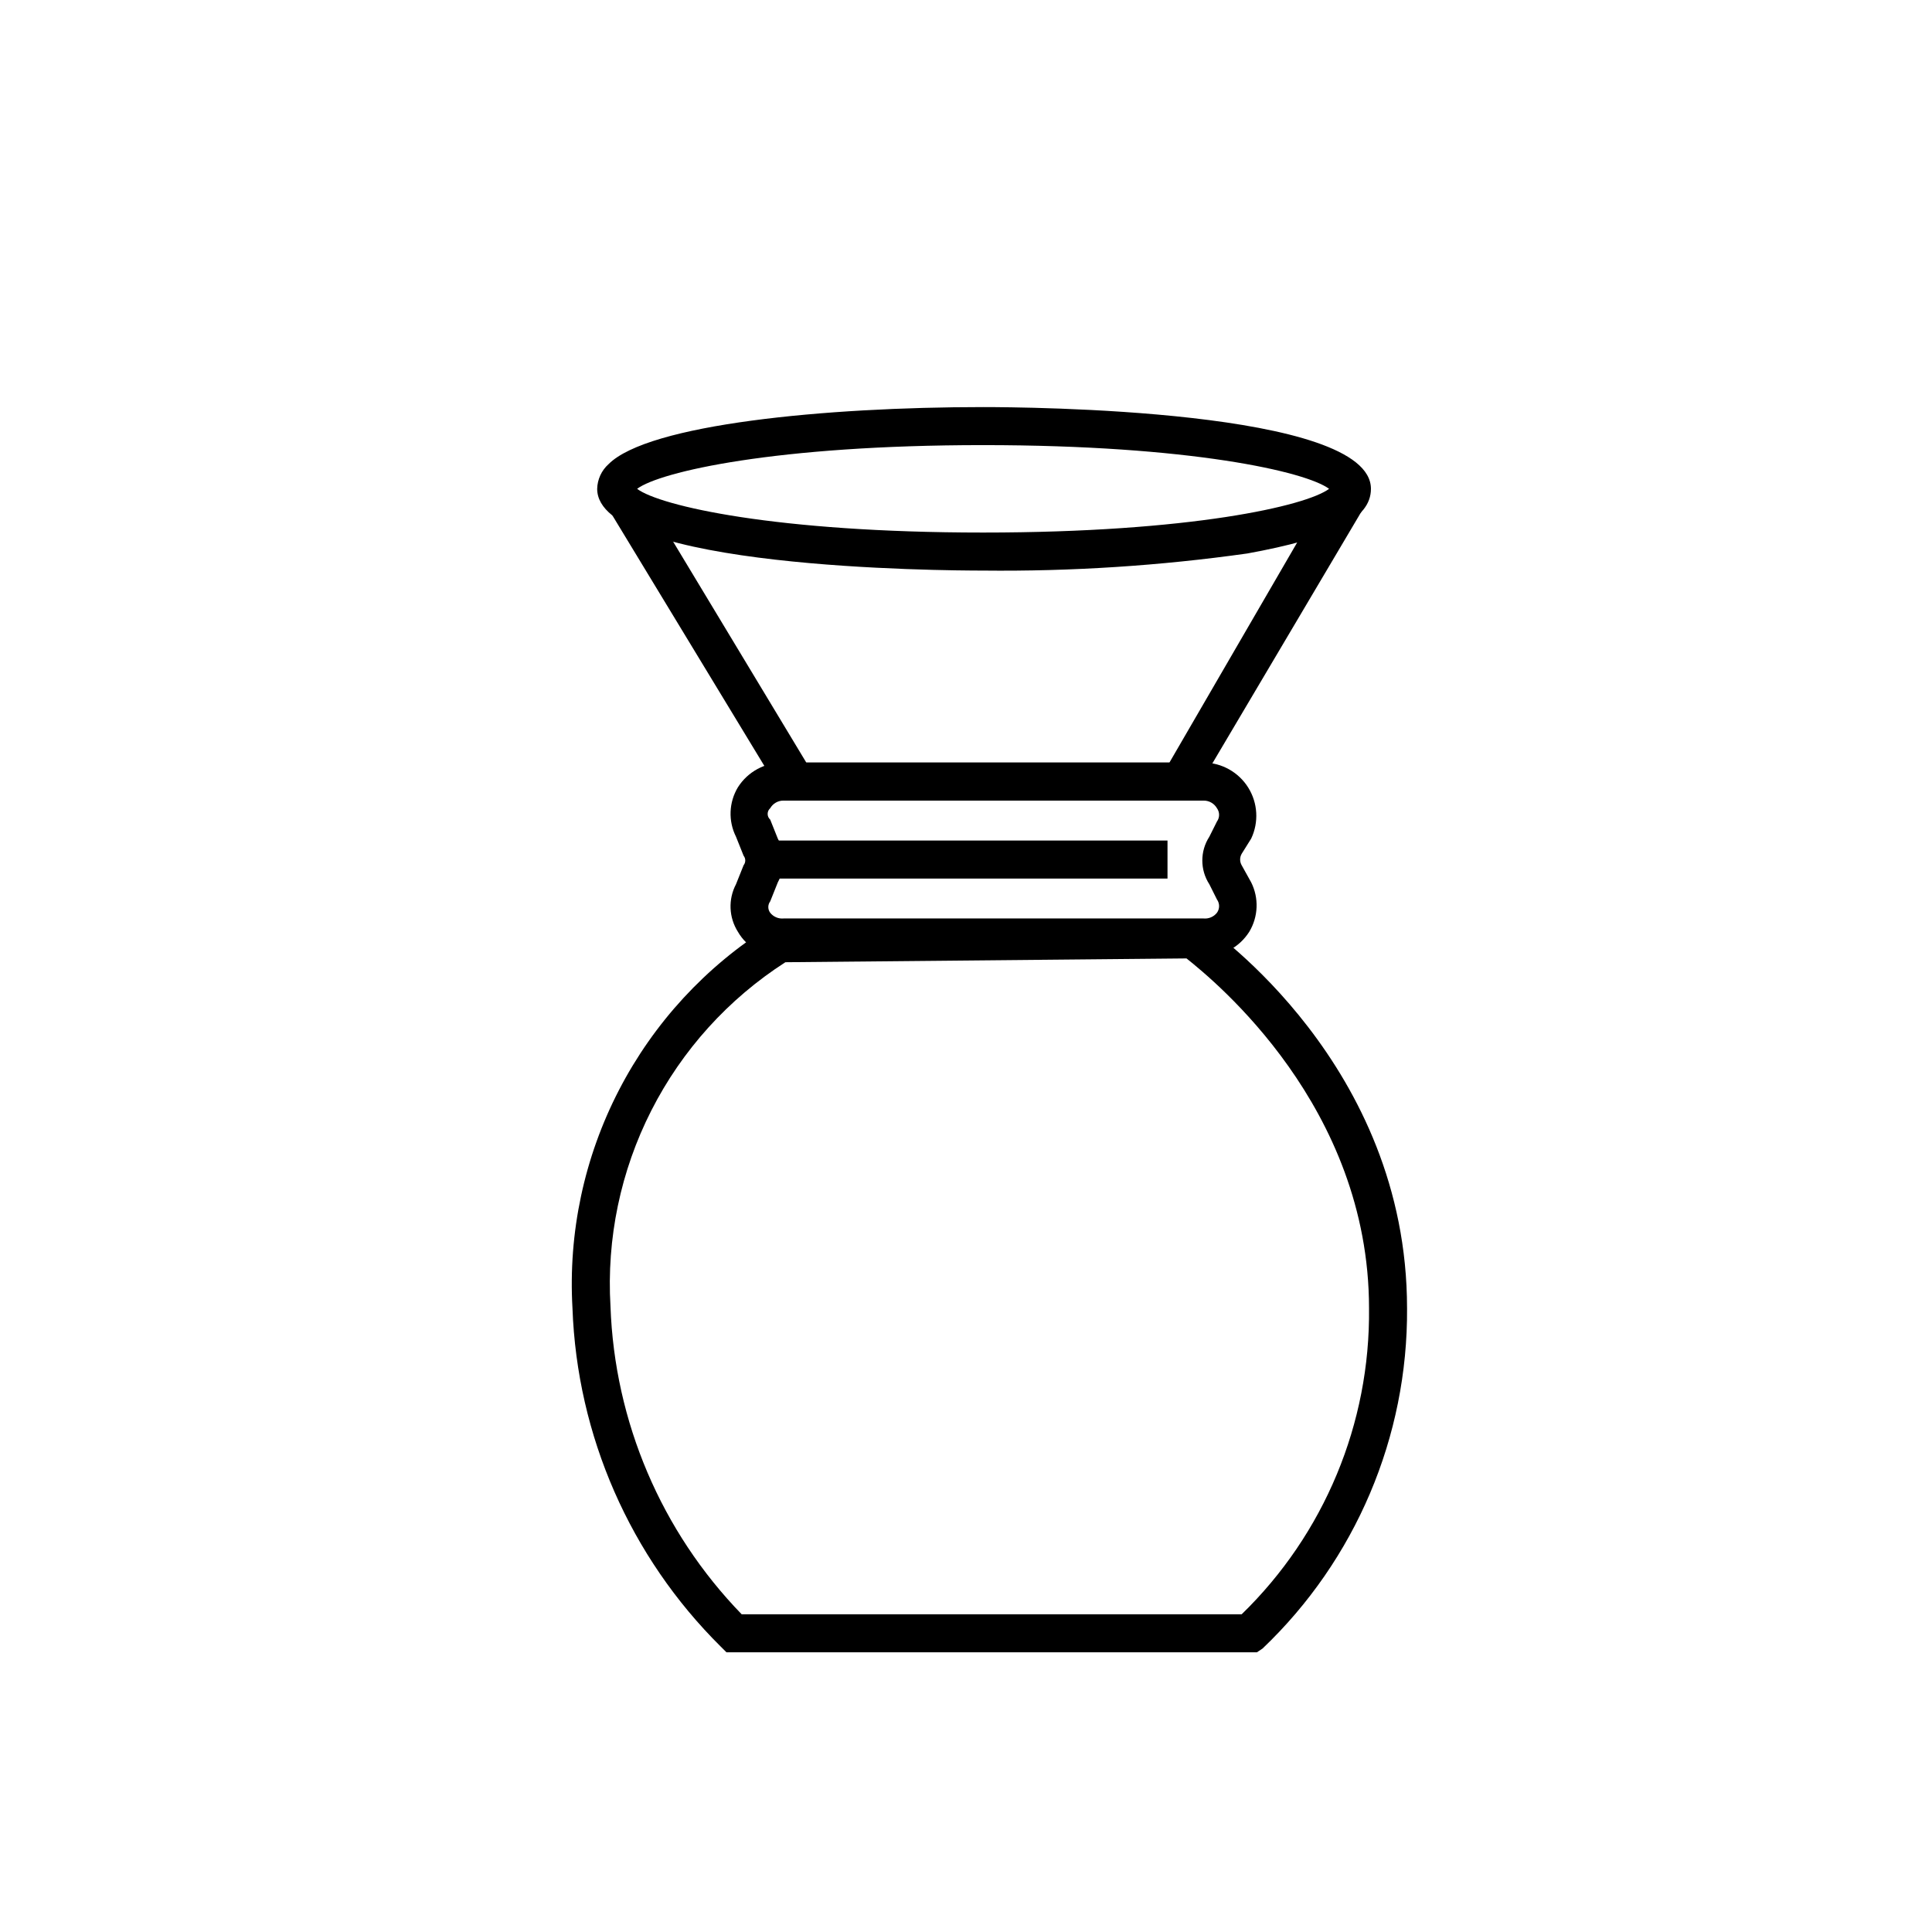 <?xml version="1.0" encoding="UTF-8"?>
<!-- Uploaded to: SVG Find, www.svgfind.com, Generator: SVG Find Mixer Tools -->
<svg fill="#000000" width="800px" height="800px" version="1.1" viewBox="144 144 512 512" xmlns="http://www.w3.org/2000/svg">
 <g>
  <path d="m336.52 581.88-1.512-1.512c-24.027-23.809-38.078-55.879-39.297-89.68-1.152-20.027 3.106-39.992 12.324-57.809s23.059-32.828 40.07-43.457h1.008l112.35-1.512 1.512 1.008c2.016 1.512 53.906 37.281 53.906 101.77h0.004c0.223 34.055-13.633 66.691-38.289 90.184l-1.512 1.008zm15.617-182.88c-15.125 9.715-27.391 23.285-35.535 39.312-8.148 16.023-11.879 33.93-10.816 51.875 1.074 30.574 13.461 59.66 34.766 81.617h132.5c21.895-21.266 34.098-50.59 33.754-81.113 0-53.402-40.809-86.656-48.367-92.699z"/>
  <path d="m459.45 356.17h-107.31l-45.848-75.574 8.566-5.539 42.824 71.035h96.227l41.816-72.043 9.066 5.543z"/>
  <path d="m462.98 397.48h-111.34c-4.945 0.277-9.625-2.258-12.09-6.551-2.41-3.805-2.602-8.609-0.504-12.594l2.016-5.039c0.586-0.738 0.586-1.781 0-2.519l-2.016-5.039c-2.086-4.164-1.898-9.105 0.504-13.098 2.621-4.133 7.195-6.613 12.09-6.551h111.34c4.809 0.051 9.262 2.551 11.812 6.629 2.547 4.082 2.844 9.18 0.781 13.523l-2.519 4.031c-0.539 0.938-0.539 2.09 0 3.023l2.519 4.535c2.086 4.164 1.895 9.105-0.504 13.098-2.621 4.133-7.199 6.613-12.09 6.551zm-111.34-41.312c-1.453-0.016-2.801 0.758-3.527 2.016-0.434 0.383-0.68 0.934-0.68 1.512 0 0.578 0.246 1.129 0.68 1.512l2.016 5.039v-0.004c1.973 3.613 1.973 7.977 0 11.59l-2.016 5.039v-0.004c-0.672 0.898-0.672 2.129 0 3.023 0.844 1.066 2.172 1.637 3.527 1.512h111.34c1.352 0.125 2.68-0.445 3.523-1.512 0.758-1.051 0.758-2.473 0-3.527l-2.016-4.031v0.004c-2.481-3.832-2.481-8.766 0-12.598l2.016-4.031v0.004c0.758-1.055 0.758-2.477 0-3.527-0.727-1.258-2.074-2.031-3.523-2.016z"/>
  <path d="m344.07 366.75h109.33v10.078h-109.33z"/>
  <path d="m404.53 295.21c-10.578 0-102.27-0.504-102.27-21.664 0.059-2.508 1.156-4.879 3.023-6.551 10.578-10.578 57.434-15.113 99.25-15.113 10.578 0 102.78 0.504 102.78 21.664 0 8.062-10.578 13.098-32.746 17.129-23.195 3.269-46.605 4.785-70.031 4.535zm-91.691-21.664c6.047 4.535 36.777 11.586 91.691 11.586s85.648-7.055 91.691-11.586c-6.047-4.535-36.777-11.586-91.691-11.586-54.914-0.004-85.645 7.051-91.691 11.586z"/>
 </g>
</svg>